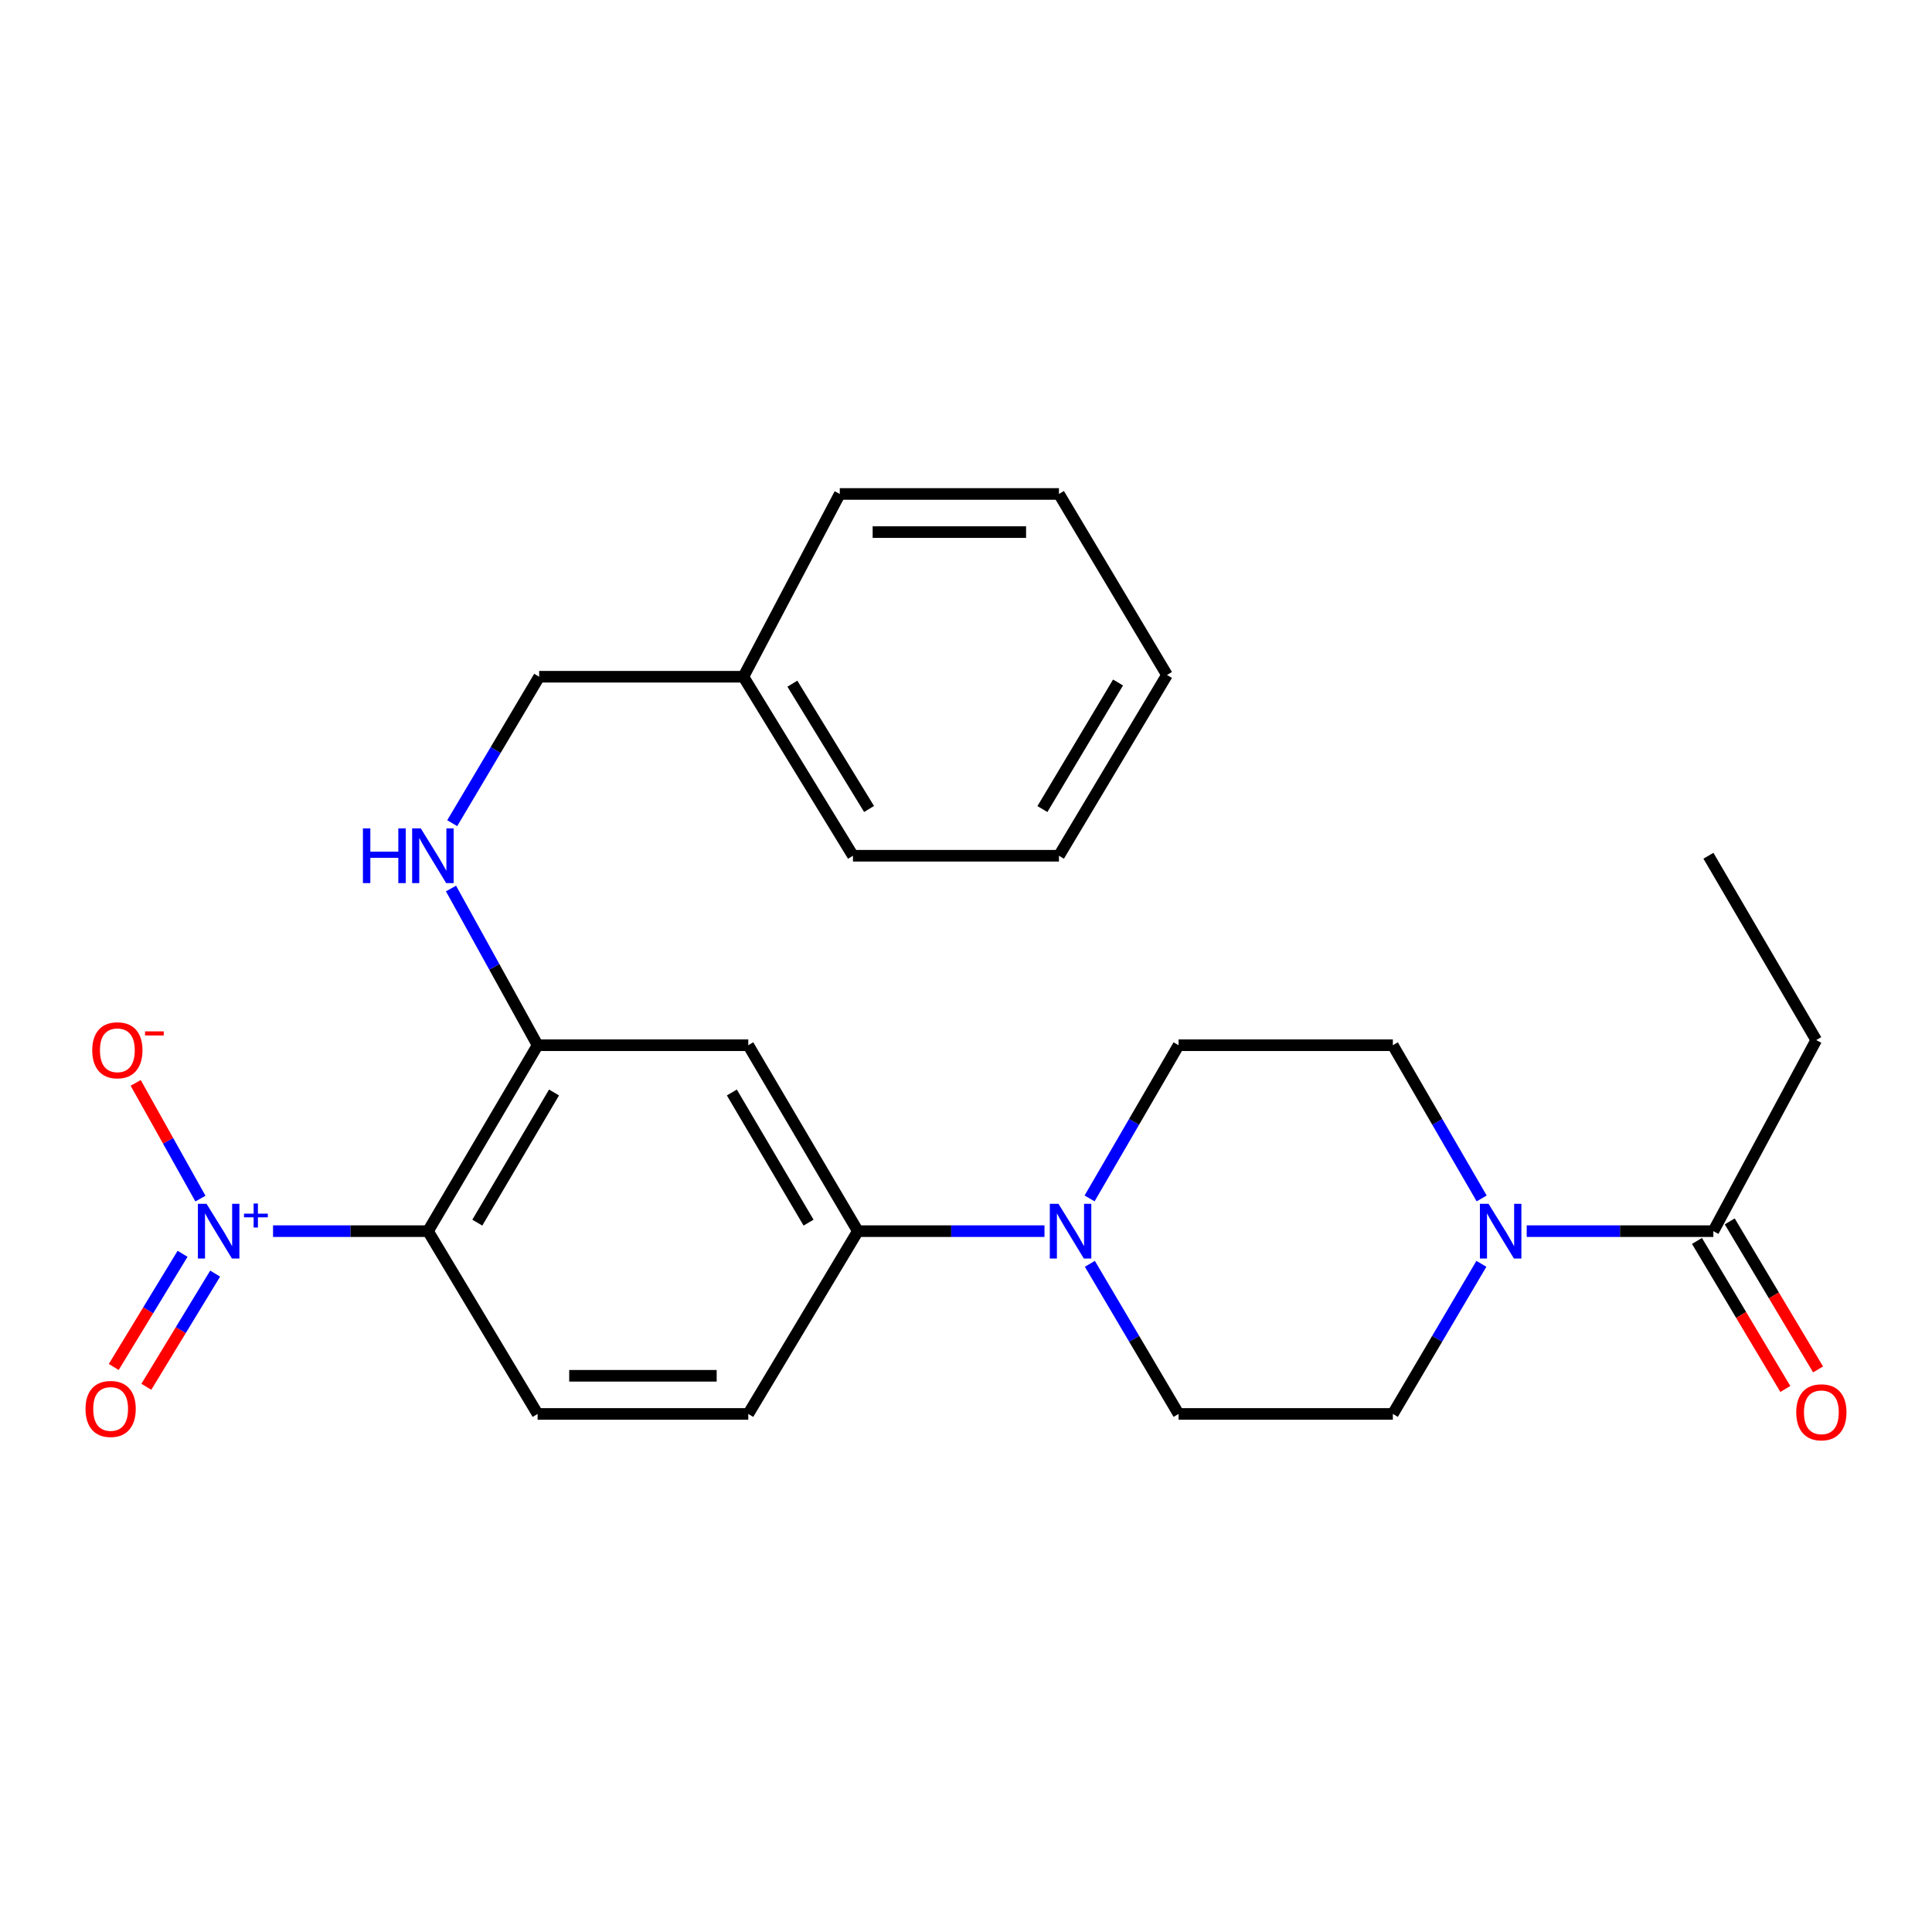 <?xml version='1.0' encoding='iso-8859-1'?>
<svg version='1.1' baseProfile='full'
              xmlns='http://www.w3.org/2000/svg'
                      xmlns:rdkit='http://www.rdkit.org/xml'
                      xmlns:xlink='http://www.w3.org/1999/xlink'
                  xml:space='preserve'
width='1000px' height='1000px' viewBox='0 0 1000 1000'>
<!-- END OF HEADER -->
<rect style='opacity:1.0;fill:#FFFFFF;stroke:none' width='1000' height='1000' x='0' y='0'> </rect>
<path class='bond-0' d='M 141.327,637.245 L 181.431,637.245' style='fill:none;fill-rule:evenodd;stroke:#0000FF;stroke-width:6px;stroke-linecap:butt;stroke-linejoin:miter;stroke-opacity:1' />
<path class='bond-0' d='M 181.431,637.245 L 221.534,637.245' style='fill:none;fill-rule:evenodd;stroke:#000000;stroke-width:6px;stroke-linecap:butt;stroke-linejoin:miter;stroke-opacity:1' />
<path class='bond-9' d='M 103.748,620.4 L 86.99,590.45' style='fill:none;fill-rule:evenodd;stroke:#0000FF;stroke-width:6px;stroke-linecap:butt;stroke-linejoin:miter;stroke-opacity:1' />
<path class='bond-9' d='M 86.99,590.45 L 70.233,560.5' style='fill:none;fill-rule:evenodd;stroke:#FF0000;stroke-width:6px;stroke-linecap:butt;stroke-linejoin:miter;stroke-opacity:1' />
<path class='bond-10' d='M 94.492,648.966 L 76.683,678.253' style='fill:none;fill-rule:evenodd;stroke:#0000FF;stroke-width:6px;stroke-linecap:butt;stroke-linejoin:miter;stroke-opacity:1' />
<path class='bond-10' d='M 76.683,678.253 L 58.874,707.539' style='fill:none;fill-rule:evenodd;stroke:#FF0000;stroke-width:6px;stroke-linecap:butt;stroke-linejoin:miter;stroke-opacity:1' />
<path class='bond-10' d='M 111.362,659.224 L 93.553,688.511' style='fill:none;fill-rule:evenodd;stroke:#0000FF;stroke-width:6px;stroke-linecap:butt;stroke-linejoin:miter;stroke-opacity:1' />
<path class='bond-10' d='M 93.553,688.511 L 75.744,717.798' style='fill:none;fill-rule:evenodd;stroke:#FF0000;stroke-width:6px;stroke-linecap:butt;stroke-linejoin:miter;stroke-opacity:1' />
<path class='bond-1' d='M 221.534,637.245 L 278.265,541.004' style='fill:none;fill-rule:evenodd;stroke:#000000;stroke-width:6px;stroke-linecap:butt;stroke-linejoin:miter;stroke-opacity:1' />
<path class='bond-1' d='M 247.053,632.835 L 286.764,565.466' style='fill:none;fill-rule:evenodd;stroke:#000000;stroke-width:6px;stroke-linecap:butt;stroke-linejoin:miter;stroke-opacity:1' />
<path class='bond-7' d='M 221.534,637.245 L 278.265,731.851' style='fill:none;fill-rule:evenodd;stroke:#000000;stroke-width:6px;stroke-linecap:butt;stroke-linejoin:miter;stroke-opacity:1' />
<path class='bond-4' d='M 278.265,541.004 L 387.306,541.004' style='fill:none;fill-rule:evenodd;stroke:#000000;stroke-width:6px;stroke-linecap:butt;stroke-linejoin:miter;stroke-opacity:1' />
<path class='bond-8' d='M 278.265,541.004 L 255.853,500.449' style='fill:none;fill-rule:evenodd;stroke:#000000;stroke-width:6px;stroke-linecap:butt;stroke-linejoin:miter;stroke-opacity:1' />
<path class='bond-8' d='M 255.853,500.449 L 233.441,459.893' style='fill:none;fill-rule:evenodd;stroke:#0000FF;stroke-width:6px;stroke-linecap:butt;stroke-linejoin:miter;stroke-opacity:1' />
<path class='bond-2' d='M 766.762,654.151 L 743.848,693.001' style='fill:none;fill-rule:evenodd;stroke:#0000FF;stroke-width:6px;stroke-linecap:butt;stroke-linejoin:miter;stroke-opacity:1' />
<path class='bond-2' d='M 743.848,693.001 L 720.934,731.851' style='fill:none;fill-rule:evenodd;stroke:#000000;stroke-width:6px;stroke-linecap:butt;stroke-linejoin:miter;stroke-opacity:1' />
<path class='bond-6' d='M 790.225,637.245 L 838.526,637.245' style='fill:none;fill-rule:evenodd;stroke:#0000FF;stroke-width:6px;stroke-linecap:butt;stroke-linejoin:miter;stroke-opacity:1' />
<path class='bond-6' d='M 838.526,637.245 L 886.827,637.245' style='fill:none;fill-rule:evenodd;stroke:#000000;stroke-width:6px;stroke-linecap:butt;stroke-linejoin:miter;stroke-opacity:1' />
<path class='bond-27' d='M 766.911,620.304 L 743.922,580.654' style='fill:none;fill-rule:evenodd;stroke:#0000FF;stroke-width:6px;stroke-linecap:butt;stroke-linejoin:miter;stroke-opacity:1' />
<path class='bond-27' d='M 743.922,580.654 L 720.934,541.004' style='fill:none;fill-rule:evenodd;stroke:#000000;stroke-width:6px;stroke-linecap:butt;stroke-linejoin:miter;stroke-opacity:1' />
<path class='bond-3' d='M 540.628,637.245 L 492.327,637.245' style='fill:none;fill-rule:evenodd;stroke:#0000FF;stroke-width:6px;stroke-linecap:butt;stroke-linejoin:miter;stroke-opacity:1' />
<path class='bond-3' d='M 492.327,637.245 L 444.026,637.245' style='fill:none;fill-rule:evenodd;stroke:#000000;stroke-width:6px;stroke-linecap:butt;stroke-linejoin:miter;stroke-opacity:1' />
<path class='bond-13' d='M 563.962,620.302 L 586.995,580.653' style='fill:none;fill-rule:evenodd;stroke:#0000FF;stroke-width:6px;stroke-linecap:butt;stroke-linejoin:miter;stroke-opacity:1' />
<path class='bond-13' d='M 586.995,580.653 L 610.028,541.004' style='fill:none;fill-rule:evenodd;stroke:#000000;stroke-width:6px;stroke-linecap:butt;stroke-linejoin:miter;stroke-opacity:1' />
<path class='bond-14' d='M 564.112,654.152 L 587.07,693.002' style='fill:none;fill-rule:evenodd;stroke:#0000FF;stroke-width:6px;stroke-linecap:butt;stroke-linejoin:miter;stroke-opacity:1' />
<path class='bond-14' d='M 587.07,693.002 L 610.028,731.851' style='fill:none;fill-rule:evenodd;stroke:#000000;stroke-width:6px;stroke-linecap:butt;stroke-linejoin:miter;stroke-opacity:1' />
<path class='bond-26' d='M 387.306,541.004 L 444.026,637.245' style='fill:none;fill-rule:evenodd;stroke:#000000;stroke-width:6px;stroke-linecap:butt;stroke-linejoin:miter;stroke-opacity:1' />
<path class='bond-26' d='M 378.805,565.465 L 418.508,632.833' style='fill:none;fill-rule:evenodd;stroke:#000000;stroke-width:6px;stroke-linecap:butt;stroke-linejoin:miter;stroke-opacity:1' />
<path class='bond-5' d='M 444.026,637.245 L 387.306,731.851' style='fill:none;fill-rule:evenodd;stroke:#000000;stroke-width:6px;stroke-linecap:butt;stroke-linejoin:miter;stroke-opacity:1' />
<path class='bond-16' d='M 878.35,642.304 L 901.217,680.617' style='fill:none;fill-rule:evenodd;stroke:#000000;stroke-width:6px;stroke-linecap:butt;stroke-linejoin:miter;stroke-opacity:1' />
<path class='bond-16' d='M 901.217,680.617 L 924.084,718.931' style='fill:none;fill-rule:evenodd;stroke:#FF0000;stroke-width:6px;stroke-linecap:butt;stroke-linejoin:miter;stroke-opacity:1' />
<path class='bond-16' d='M 895.304,632.185 L 918.171,670.499' style='fill:none;fill-rule:evenodd;stroke:#000000;stroke-width:6px;stroke-linecap:butt;stroke-linejoin:miter;stroke-opacity:1' />
<path class='bond-16' d='M 918.171,670.499 L 941.038,708.812' style='fill:none;fill-rule:evenodd;stroke:#FF0000;stroke-width:6px;stroke-linecap:butt;stroke-linejoin:miter;stroke-opacity:1' />
<path class='bond-19' d='M 886.827,637.245 L 940.081,538.339' style='fill:none;fill-rule:evenodd;stroke:#000000;stroke-width:6px;stroke-linecap:butt;stroke-linejoin:miter;stroke-opacity:1' />
<path class='bond-15' d='M 278.265,731.851 L 387.306,731.851' style='fill:none;fill-rule:evenodd;stroke:#000000;stroke-width:6px;stroke-linecap:butt;stroke-linejoin:miter;stroke-opacity:1' />
<path class='bond-15' d='M 294.621,712.107 L 370.95,712.107' style='fill:none;fill-rule:evenodd;stroke:#000000;stroke-width:6px;stroke-linecap:butt;stroke-linejoin:miter;stroke-opacity:1' />
<path class='bond-17' d='M 234.072,426.078 L 256.569,388.178' style='fill:none;fill-rule:evenodd;stroke:#0000FF;stroke-width:6px;stroke-linecap:butt;stroke-linejoin:miter;stroke-opacity:1' />
<path class='bond-17' d='M 256.569,388.178 L 279.066,350.278' style='fill:none;fill-rule:evenodd;stroke:#000000;stroke-width:6px;stroke-linecap:butt;stroke-linejoin:miter;stroke-opacity:1' />
<path class='bond-11' d='M 720.934,541.004 L 610.028,541.004' style='fill:none;fill-rule:evenodd;stroke:#000000;stroke-width:6px;stroke-linecap:butt;stroke-linejoin:miter;stroke-opacity:1' />
<path class='bond-12' d='M 720.934,731.851 L 610.028,731.851' style='fill:none;fill-rule:evenodd;stroke:#000000;stroke-width:6px;stroke-linecap:butt;stroke-linejoin:miter;stroke-opacity:1' />
<path class='bond-18' d='M 279.066,350.278 L 384.783,350.278' style='fill:none;fill-rule:evenodd;stroke:#000000;stroke-width:6px;stroke-linecap:butt;stroke-linejoin:miter;stroke-opacity:1' />
<path class='bond-20' d='M 384.783,350.278 L 441.492,442.932' style='fill:none;fill-rule:evenodd;stroke:#000000;stroke-width:6px;stroke-linecap:butt;stroke-linejoin:miter;stroke-opacity:1' />
<path class='bond-20' d='M 410.13,353.869 L 449.826,418.727' style='fill:none;fill-rule:evenodd;stroke:#000000;stroke-width:6px;stroke-linecap:butt;stroke-linejoin:miter;stroke-opacity:1' />
<path class='bond-21' d='M 384.783,350.278 L 434.67,255.672' style='fill:none;fill-rule:evenodd;stroke:#000000;stroke-width:6px;stroke-linecap:butt;stroke-linejoin:miter;stroke-opacity:1' />
<path class='bond-22' d='M 940.081,538.339 L 884.282,442.932' style='fill:none;fill-rule:evenodd;stroke:#000000;stroke-width:6px;stroke-linecap:butt;stroke-linejoin:miter;stroke-opacity:1' />
<path class='bond-23' d='M 441.492,442.932 L 548.109,442.932' style='fill:none;fill-rule:evenodd;stroke:#000000;stroke-width:6px;stroke-linecap:butt;stroke-linejoin:miter;stroke-opacity:1' />
<path class='bond-24' d='M 434.67,255.672 L 548.109,255.672' style='fill:none;fill-rule:evenodd;stroke:#000000;stroke-width:6px;stroke-linecap:butt;stroke-linejoin:miter;stroke-opacity:1' />
<path class='bond-24' d='M 451.686,275.416 L 531.093,275.416' style='fill:none;fill-rule:evenodd;stroke:#000000;stroke-width:6px;stroke-linecap:butt;stroke-linejoin:miter;stroke-opacity:1' />
<path class='bond-28' d='M 548.109,442.932 L 604.028,349.357' style='fill:none;fill-rule:evenodd;stroke:#000000;stroke-width:6px;stroke-linecap:butt;stroke-linejoin:miter;stroke-opacity:1' />
<path class='bond-28' d='M 539.549,418.768 L 578.692,353.265' style='fill:none;fill-rule:evenodd;stroke:#000000;stroke-width:6px;stroke-linecap:butt;stroke-linejoin:miter;stroke-opacity:1' />
<path class='bond-25' d='M 548.109,255.672 L 604.028,349.357' style='fill:none;fill-rule:evenodd;stroke:#000000;stroke-width:6px;stroke-linecap:butt;stroke-linejoin:miter;stroke-opacity:1' />
<path  class='atom-0' d='M 106.913 623.085
L 116.193 638.085
Q 117.113 639.565, 118.593 642.245
Q 120.073 644.925, 120.153 645.085
L 120.153 623.085
L 123.913 623.085
L 123.913 651.405
L 120.033 651.405
L 110.073 635.005
Q 108.913 633.085, 107.673 630.885
Q 106.473 628.685, 106.113 628.005
L 106.113 651.405
L 102.433 651.405
L 102.433 623.085
L 106.913 623.085
' fill='#0000FF'/>
<path  class='atom-0' d='M 126.289 628.19
L 131.279 628.19
L 131.279 622.936
L 133.496 622.936
L 133.496 628.19
L 138.618 628.19
L 138.618 630.09
L 133.496 630.09
L 133.496 635.37
L 131.279 635.37
L 131.279 630.09
L 126.289 630.09
L 126.289 628.19
' fill='#0000FF'/>
<path  class='atom-3' d='M 770.473 623.085
L 779.753 638.085
Q 780.673 639.565, 782.153 642.245
Q 783.633 644.925, 783.713 645.085
L 783.713 623.085
L 787.473 623.085
L 787.473 651.405
L 783.593 651.405
L 773.633 635.005
Q 772.473 633.085, 771.233 630.885
Q 770.033 628.685, 769.673 628.005
L 769.673 651.405
L 765.993 651.405
L 765.993 623.085
L 770.473 623.085
' fill='#0000FF'/>
<path  class='atom-4' d='M 547.86 623.085
L 557.14 638.085
Q 558.06 639.565, 559.54 642.245
Q 561.02 644.925, 561.1 645.085
L 561.1 623.085
L 564.86 623.085
L 564.86 651.405
L 560.98 651.405
L 551.02 635.005
Q 549.86 633.085, 548.62 630.885
Q 547.42 628.685, 547.06 628.005
L 547.06 651.405
L 543.38 651.405
L 543.38 623.085
L 547.86 623.085
' fill='#0000FF'/>
<path  class='atom-9' d='M 187.848 428.772
L 191.688 428.772
L 191.688 440.812
L 206.168 440.812
L 206.168 428.772
L 210.008 428.772
L 210.008 457.092
L 206.168 457.092
L 206.168 444.012
L 191.688 444.012
L 191.688 457.092
L 187.848 457.092
L 187.848 428.772
' fill='#0000FF'/>
<path  class='atom-9' d='M 217.808 428.772
L 227.088 443.772
Q 228.008 445.252, 229.488 447.932
Q 230.968 450.612, 231.048 450.772
L 231.048 428.772
L 234.808 428.772
L 234.808 457.092
L 230.928 457.092
L 220.968 440.692
Q 219.808 438.772, 218.568 436.572
Q 217.368 434.372, 217.008 433.692
L 217.008 457.092
L 213.328 457.092
L 213.328 428.772
L 217.808 428.772
' fill='#0000FF'/>
<path  class='atom-10' d='M 47.742 543.618
Q 47.742 536.818, 51.102 533.018
Q 54.462 529.218, 60.742 529.218
Q 67.022 529.218, 70.382 533.018
Q 73.742 536.818, 73.742 543.618
Q 73.742 550.498, 70.342 554.418
Q 66.942 558.298, 60.742 558.298
Q 54.502 558.298, 51.102 554.418
Q 47.742 550.538, 47.742 543.618
M 60.742 555.098
Q 65.062 555.098, 67.382 552.218
Q 69.742 549.298, 69.742 543.618
Q 69.742 538.058, 67.382 535.258
Q 65.062 532.418, 60.742 532.418
Q 56.422 532.418, 54.062 535.218
Q 51.742 538.018, 51.742 543.618
Q 51.742 549.338, 54.062 552.218
Q 56.422 555.098, 60.742 555.098
' fill='#FF0000'/>
<path  class='atom-10' d='M 75.062 533.84
L 84.751 533.84
L 84.751 535.952
L 75.062 535.952
L 75.062 533.84
' fill='#FF0000'/>
<path  class='atom-11' d='M 44.265 729.266
Q 44.265 722.466, 47.625 718.666
Q 50.985 714.866, 57.265 714.866
Q 63.545 714.866, 66.905 718.666
Q 70.265 722.466, 70.265 729.266
Q 70.265 736.146, 66.865 740.066
Q 63.465 743.946, 57.265 743.946
Q 51.025 743.946, 47.625 740.066
Q 44.265 736.186, 44.265 729.266
M 57.265 740.746
Q 61.585 740.746, 63.905 737.866
Q 66.265 734.946, 66.265 729.266
Q 66.265 723.706, 63.905 720.906
Q 61.585 718.066, 57.265 718.066
Q 52.945 718.066, 50.585 720.866
Q 48.265 723.666, 48.265 729.266
Q 48.265 734.986, 50.585 737.866
Q 52.945 740.746, 57.265 740.746
' fill='#FF0000'/>
<path  class='atom-17' d='M 929.735 730.999
Q 929.735 724.199, 933.095 720.399
Q 936.455 716.599, 942.735 716.599
Q 949.015 716.599, 952.375 720.399
Q 955.735 724.199, 955.735 730.999
Q 955.735 737.879, 952.335 741.799
Q 948.935 745.679, 942.735 745.679
Q 936.495 745.679, 933.095 741.799
Q 929.735 737.919, 929.735 730.999
M 942.735 742.479
Q 947.055 742.479, 949.375 739.599
Q 951.735 736.679, 951.735 730.999
Q 951.735 725.439, 949.375 722.639
Q 947.055 719.799, 942.735 719.799
Q 938.415 719.799, 936.055 722.599
Q 933.735 725.399, 933.735 730.999
Q 933.735 736.719, 936.055 739.599
Q 938.415 742.479, 942.735 742.479
' fill='#FF0000'/>
</svg>
